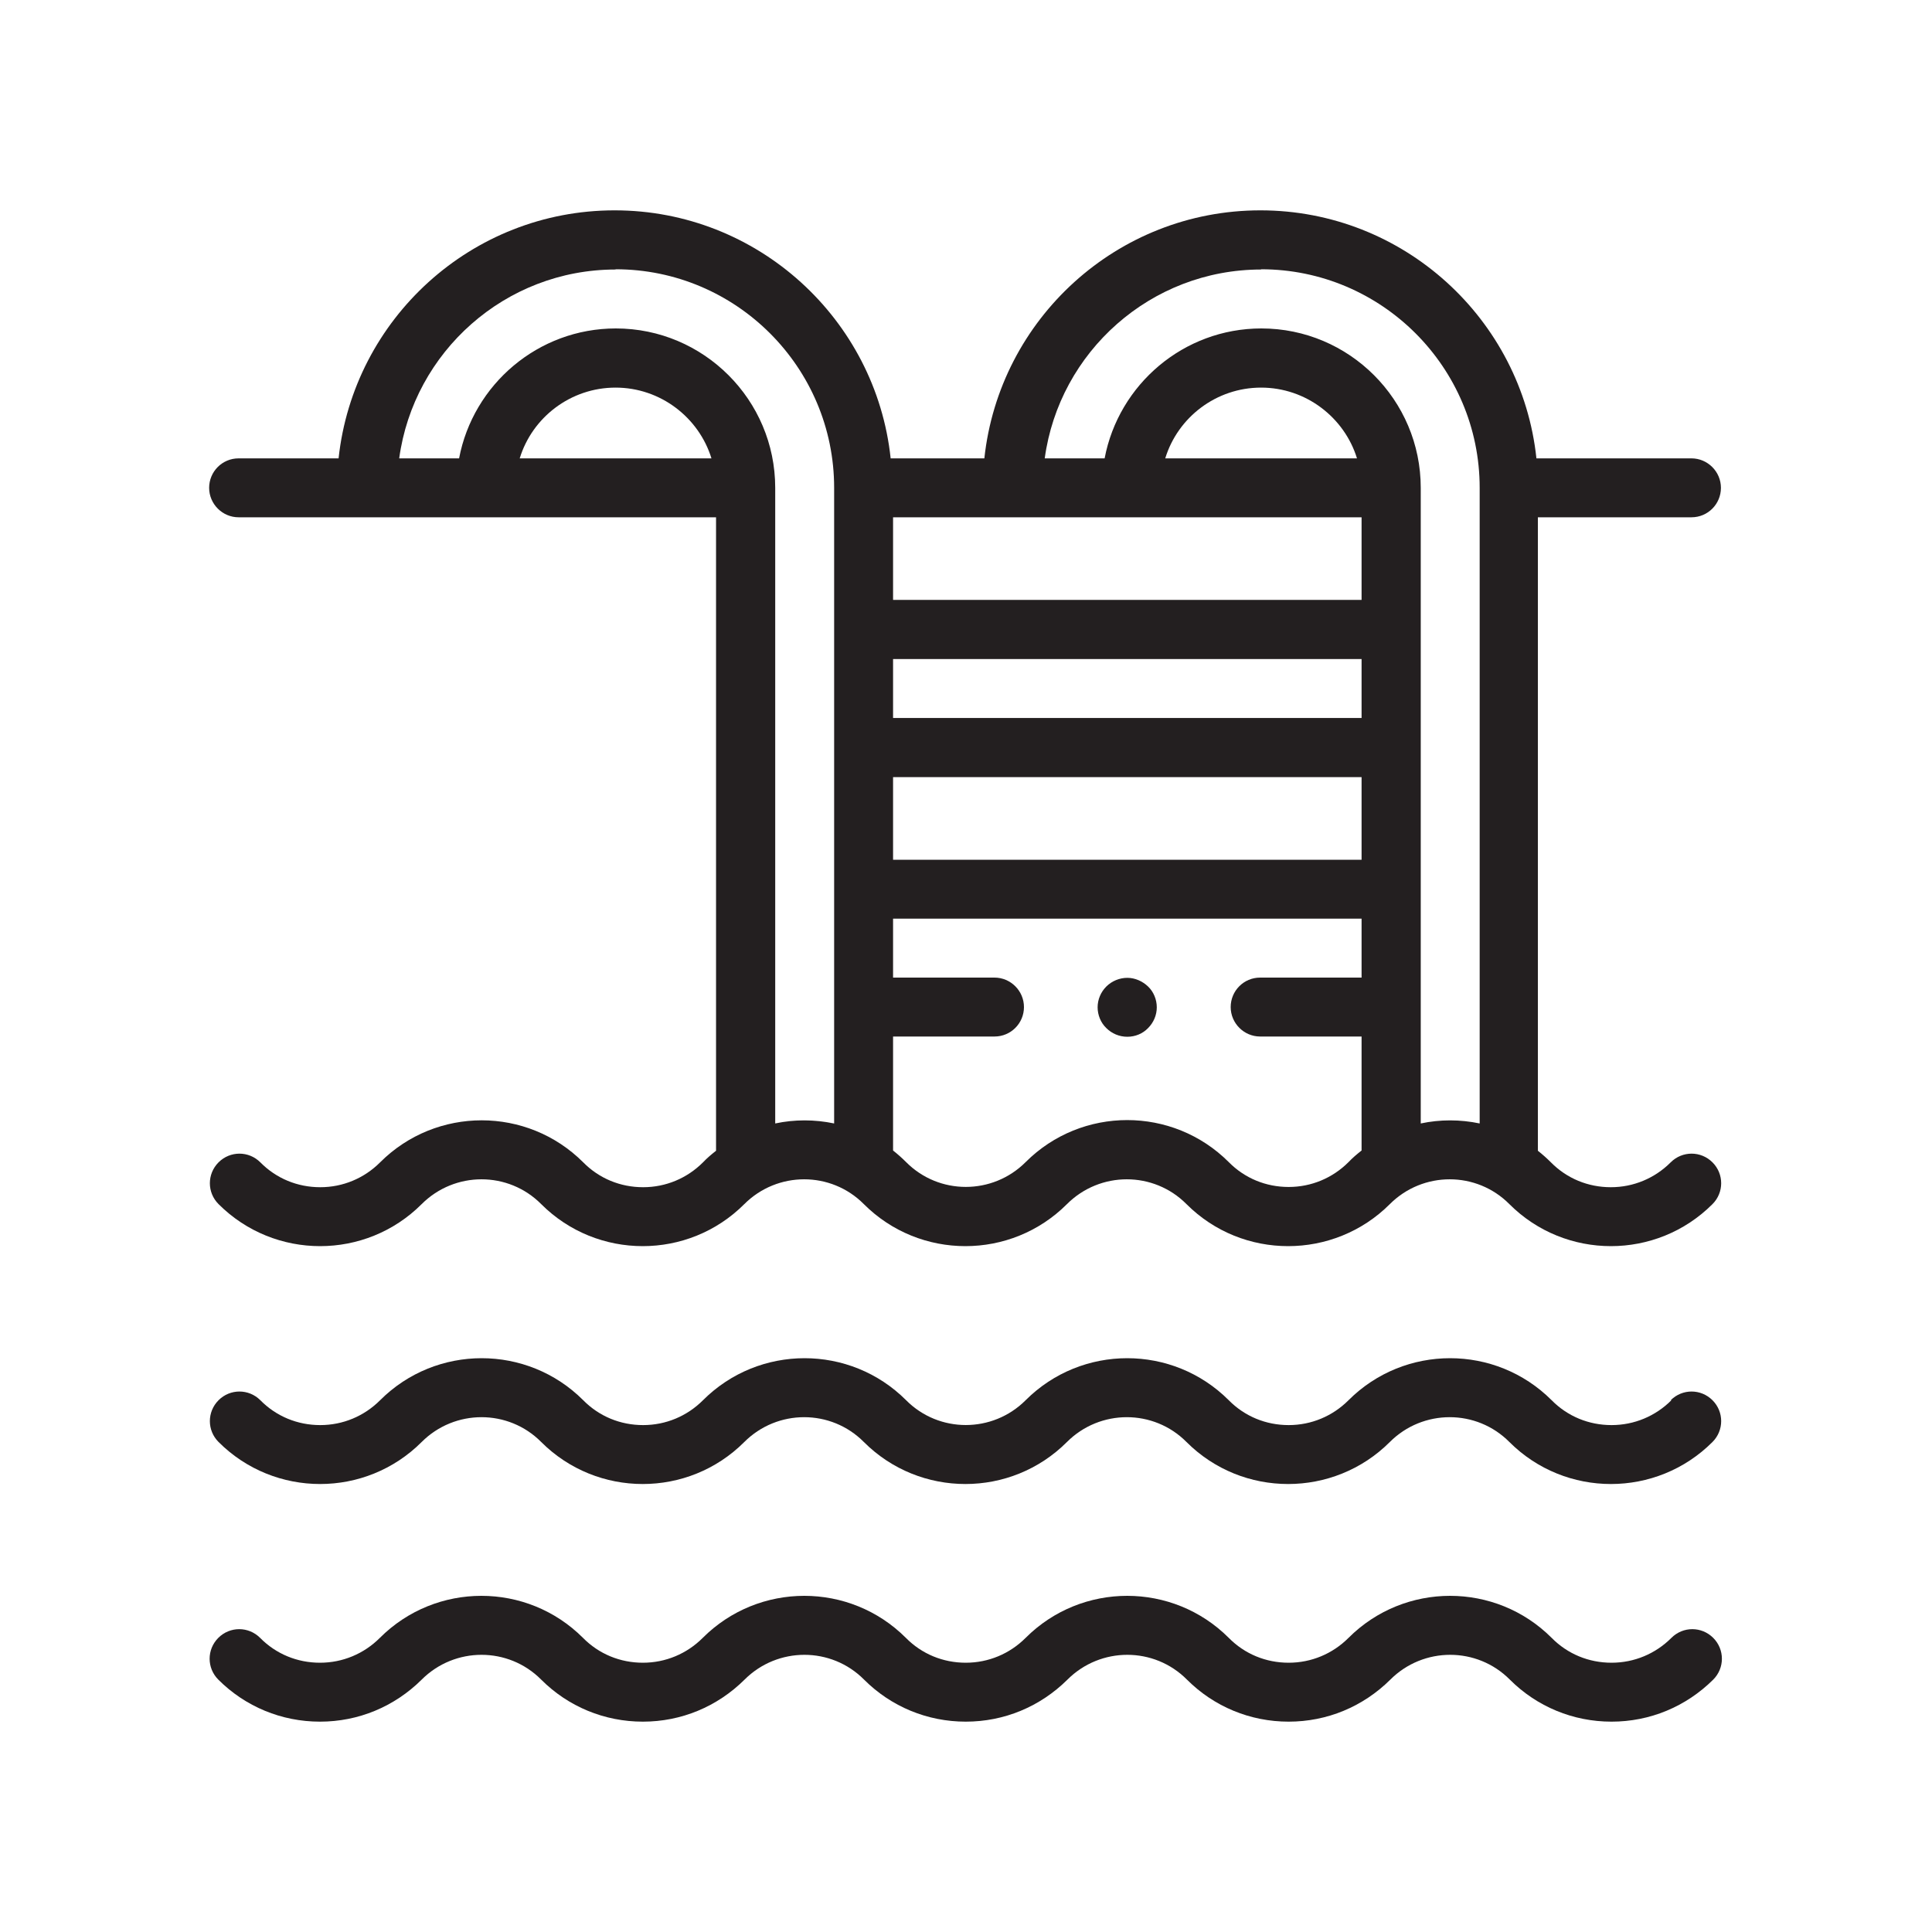 <?xml version="1.0" encoding="UTF-8"?>
<svg id="Layer_1" data-name="Layer 1" xmlns="http://www.w3.org/2000/svg" viewBox="0 0 80 80">
  <defs>
    <style>
      .cls-1 {
        fill: #231f20;
      }
    </style>
  </defs>
  <path class="cls-1" d="M69.21,67.82c-.66.66-1.54,1.03-2.48,1.03s-1.82-.36-2.48-1.03c-2.32-2.32-6.09-2.32-8.41,0-.66.66-1.54,1.03-2.48,1.03s-1.82-.36-2.48-1.03c-2.32-2.32-6.09-2.32-8.41,0-.66.66-1.54,1.03-2.48,1.03s-1.82-.36-2.48-1.03c-2.32-2.32-6.09-2.32-8.41,0-.66.66-1.54,1.03-2.48,1.03s-1.82-.36-2.48-1.03c-2.32-2.32-6.09-2.32-8.41,0-.66.66-1.54,1.03-2.48,1.03s-1.82-.36-2.48-1.03c-.48-.48-1.25-.48-1.73,0-.48.48-.48,1.25,0,1.73,1.12,1.12,2.62,1.74,4.21,1.74s3.08-.62,4.21-1.74c1.37-1.37,3.59-1.37,4.95,0,1.12,1.12,2.62,1.74,4.21,1.74s3.08-.62,4.21-1.74c1.37-1.37,3.59-1.37,4.95,0,1.12,1.12,2.62,1.74,4.21,1.74s3.08-.62,4.21-1.74c1.37-1.37,3.59-1.37,4.95,0,1.12,1.12,2.62,1.74,4.21,1.74s3.08-.62,4.21-1.74c1.37-1.37,3.59-1.37,4.95,0,1.12,1.12,2.62,1.74,4.21,1.74s3.08-.62,4.21-1.74c.48-.48.48-1.25,0-1.73-.48-.48-1.25-.48-1.73,0h0Z"/>
  <path class="cls-1" d="M69.21,57.98c-.66.66-1.54,1.03-2.48,1.03s-1.82-.36-2.48-1.03c-2.32-2.32-6.09-2.32-8.41,0-.66.66-1.54,1.03-2.48,1.03s-1.82-.36-2.48-1.03c-2.32-2.32-6.09-2.32-8.41,0-1.37,1.37-3.59,1.37-4.95,0-2.32-2.32-6.09-2.32-8.41,0-.66.66-1.54,1.03-2.48,1.03s-1.82-.36-2.48-1.03c-2.32-2.32-6.09-2.32-8.41,0-.66.66-1.54,1.03-2.48,1.03s-1.82-.36-2.48-1.03c-.48-.48-1.25-.48-1.73,0-.48.48-.48,1.25,0,1.73,2.32,2.32,6.09,2.32,8.41,0,1.37-1.37,3.59-1.37,4.95,0,2.32,2.32,6.09,2.32,8.41,0,1.37-1.37,3.59-1.37,4.95,0,2.32,2.32,6.09,2.32,8.41,0,1.37-1.37,3.59-1.37,4.95,0,1.16,1.16,2.68,1.74,4.21,1.74,1.52,0,3.05-.58,4.21-1.74,1.37-1.37,3.59-1.37,4.95,0,2.32,2.32,6.09,2.32,8.41,0,.48-.48.48-1.25,0-1.73-.48-.48-1.25-.48-1.73,0h0Z"/>
  <path class="cls-1" d="M9.93,21.42h19.72v26.23c-.19.15-.37.3-.54.48-.66.66-1.54,1.03-2.48,1.03s-1.82-.36-2.48-1.03c-2.32-2.32-6.09-2.32-8.41,0-.66.66-1.54,1.03-2.48,1.03s-1.82-.36-2.48-1.03c-.48-.48-1.25-.48-1.73,0-.48.48-.48,1.25,0,1.73,2.32,2.32,6.09,2.32,8.41,0,1.37-1.37,3.59-1.37,4.95,0,2.32,2.32,6.09,2.32,8.41,0,1.37-1.37,3.59-1.37,4.95,0,2.32,2.32,6.09,2.32,8.41,0,1.37-1.37,3.59-1.37,4.95,0,1.16,1.16,2.68,1.74,4.21,1.74,1.52,0,3.05-.58,4.21-1.74,1.37-1.37,3.59-1.37,4.95,0,2.32,2.32,6.09,2.32,8.41,0,.48-.48.48-1.25,0-1.73-.48-.48-1.25-.48-1.73,0-.66.66-1.54,1.03-2.48,1.03s-1.82-.36-2.48-1.03c-.17-.17-.35-.33-.54-.48v-26.23h6.36c.68,0,1.22-.55,1.22-1.22s-.55-1.22-1.22-1.22h-6.42c-.61-5.76-5.5-10.27-11.43-10.27s-10.81,4.5-11.43,10.27h-3.88c-.61-5.76-5.5-10.27-11.43-10.27s-10.81,4.5-11.43,10.27h-4.14c-.68,0-1.22.55-1.22,1.22s.55,1.22,1.22,1.22h0ZM21.52,18.98c.52-1.7,2.11-2.93,3.97-2.93s3.45,1.24,3.97,2.93h-7.94ZM56.38,21.42v3.42h-19.4v-3.42h19.4ZM56.38,29.73h-19.4v-2.44h19.4v2.44ZM36.98,32.18h19.4v3.42h-19.4v-3.42ZM48.25,18.98c.52-1.7,2.11-2.93,3.97-2.93s3.45,1.24,3.97,2.93h-7.94ZM53.36,49.15c-.94,0-1.82-.36-2.48-1.03-2.32-2.32-6.09-2.32-8.41,0-1.37,1.37-3.59,1.37-4.95,0-.17-.17-.35-.33-.54-.48v-4.72h4.2c.68,0,1.22-.55,1.22-1.22s-.55-1.22-1.22-1.22h-4.2v-2.44h19.4v2.44h-4.2c-.68,0-1.22.55-1.22,1.22s.55,1.22,1.22,1.22h4.2v4.72c-.19.15-.37.3-.54.48-.66.66-1.54,1.03-2.48,1.03ZM52.22,11.15c4.99,0,9.05,4.06,9.05,9.05v26.32c-.81-.17-1.64-.17-2.44,0v-26.32c0-3.64-2.96-6.6-6.6-6.6-3.22,0-5.91,2.32-6.49,5.38h-2.48c.6-4.41,4.39-7.82,8.96-7.82h0ZM25.49,11.15c4.99,0,9.05,4.06,9.05,9.05v26.32c-.81-.17-1.64-.17-2.44,0v-26.32c0-3.64-2.96-6.6-6.6-6.6-3.22,0-5.91,2.32-6.49,5.38h-2.48c.6-4.41,4.39-7.82,8.96-7.82Z"/>
  <path class="cls-1" d="M46.68,40.49c-.32,0-.64.13-.87.36-.23.23-.36.54-.36.86s.13.64.36.86c.23.23.54.36.87.36s.64-.13.86-.36c.23-.23.36-.54.36-.86s-.13-.64-.36-.86-.54-.36-.86-.36Z"/>
</svg>